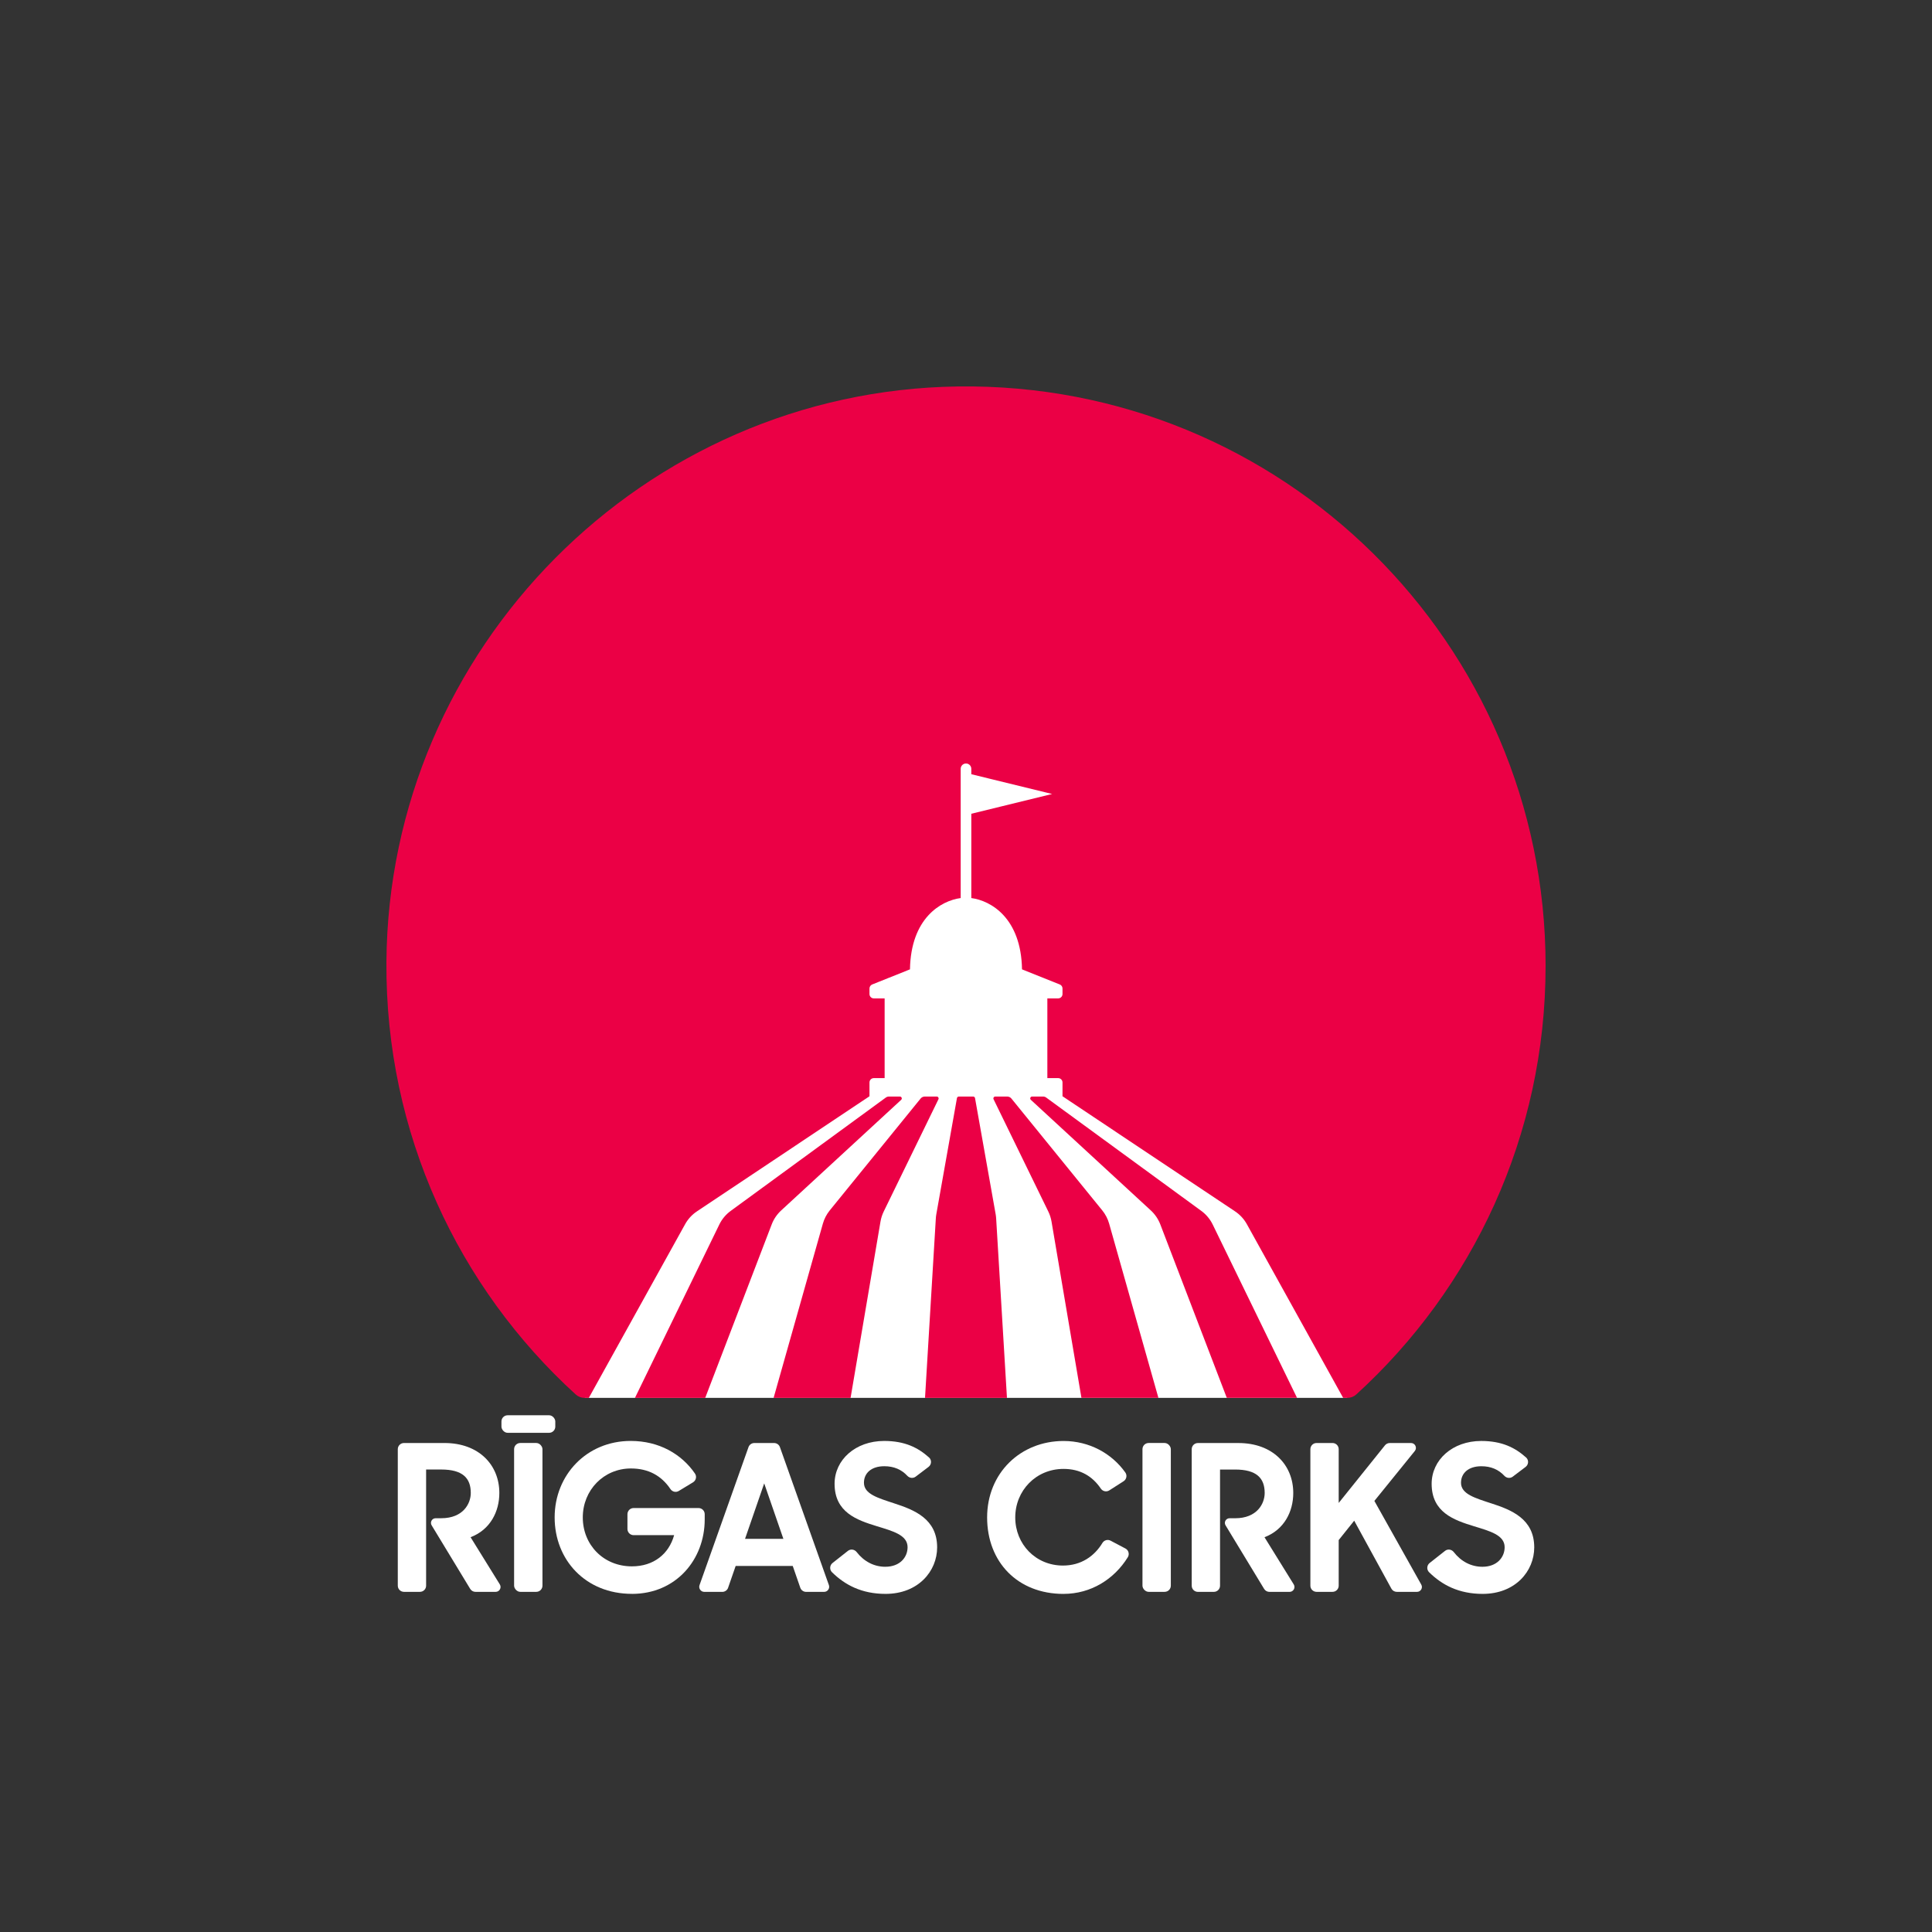 <?xml version="1.0" encoding="UTF-8"?> <svg xmlns="http://www.w3.org/2000/svg" id="Layer_1" data-name="Layer 1" width="1200" height="1200" viewBox="0 0 1200 1200"><rect x="0" y="0" width="1200" height="1200" fill="#333333" stroke="none"/><defs><style> .cls-1 { fill: #fff; } .cls-1, .cls-2 { stroke-width: 0px; } .cls-2 { fill: #eb0045; } </style></defs><g><g><path class="cls-1" d="m264.68,912.74h9.37c13.3,0,18.36,5.32,18.36,14.56,0,6.59-4.69,15.7-18.36,15.7h-3.47c-2.26,0-3.65,2.47-2.48,4.4l23.95,39.48c.7,1.15,1.94,1.85,3.28,1.85h12.54c2.38,0,3.83-2.61,2.58-4.63l-18.16-29.31c12.28-4.69,17.86-15.96,17.86-27.48,0-17.48-12.79-31.03-34.07-31.03h-25.17c-2.12,0-3.83,1.72-3.83,3.83v84.78c0,2.12,1.72,3.83,3.83,3.83h9.93c2.12,0,3.83-1.72,3.83-3.83v-72.15Z"></path><rect class="cls-1" x="311.46" y="879.05" width="33.44" height="10.89" rx="3.83" ry="3.83"></rect><rect class="cls-1" x="319.32" y="896.27" width="17.61" height="92.45" rx="3.83" ry="3.83"></rect><path class="cls-1" d="m392.5,989.99c27.48,0,45.21-21.4,45.21-46.23v-3.26c0-2.12-1.72-3.83-3.83-3.83h-40.33c-2.12,0-3.83,1.72-3.83,3.83v9.18c0,2.12,1.72,3.83,3.83,3.83h25.17c-3.29,11.78-12.79,19.38-26.22,19.38-17.73,0-30.52-13.43-30.52-30.4s13.04-30.4,29.89-30.4c10.77,0,18.9,4.37,24.58,12.82,1.14,1.7,3.41,2.22,5.16,1.15l8.85-5.37c1.88-1.14,2.44-3.64,1.19-5.45-8.27-12.07-22.28-20.25-39.91-20.25-27.36,0-47.24,21.15-47.24,47.49s19.13,47.49,48,47.49Z"></path><path class="cls-1" d="m452.25,986.15l4.68-13.5h35.46l4.68,13.51c.53,1.54,1.99,2.58,3.62,2.58h11.18c2.17,0,3.69-2.15,2.97-4.2l-30.41-85.7c-.54-1.53-1.99-2.55-3.61-2.55h-12.31c-1.62,0-3.07,1.02-3.61,2.55l-30.41,85.7c-.73,2.05.79,4.2,2.97,4.2h11.18c1.63,0,3.09-1.04,3.62-2.58Zm22.41-64.8l11.91,34.45h-23.81l11.9-34.45Z"></path><path class="cls-1" d="m549.89,973.15c-7.01,0-13.28-3.3-17.8-9.13-1.33-1.71-3.75-2.08-5.44-.74l-9.54,7.52c-1.81,1.42-1.98,4.13-.34,5.74,8,7.88,18.44,13.45,33.26,13.45,20.39,0,32.04-14.18,32.04-28.88,0-17.73-14.19-23.3-26.72-27.36-9.88-3.29-18.74-5.7-18.74-12.79,0-5.83,4.43-10.26,12.66-10.26,5.93,0,10.66,2.05,14.27,5.94,1.37,1.47,3.58,1.75,5.19.54l8-6.06c1.9-1.44,2.08-4.28.3-5.86-6.78-6.07-14.96-10.26-27.88-10.26-17.86,0-30.78,11.78-30.78,26.6,0,17.73,13.81,22.54,26.22,26.34,9.88,3.04,19.12,5.45,19.12,13.04,0,6.33-4.81,12.16-13.8,12.16Z"></path></g><g><path class="cls-1" d="m660.6,989.99c16.93,0,31.38-9.04,39.89-22.75,1.18-1.9.5-4.4-1.47-5.44l-9.23-4.87c-1.8-.95-4.01-.31-5.06,1.43-4.99,8.23-13.24,14.03-24.5,14.03-16.97,0-29.64-13.3-29.64-29.89s12.79-30.14,30.02-30.14c10.39,0,17.93,4.54,23.12,12.22,1.17,1.73,3.49,2.25,5.25,1.13l8.89-5.68c1.85-1.18,2.35-3.68,1.08-5.46-8.47-11.9-22.45-19.55-38.34-19.55-26.72,0-47.49,19.88-47.49,47.49s18.87,47.49,47.49,47.49Z"></path><rect class="cls-1" x="709.61" y="896.27" width="17.61" height="92.45" rx="3.83" ry="3.83"></rect><path class="cls-1" d="m767.17,943.01h-3.47c-2.26,0-3.65,2.47-2.48,4.4l23.95,39.48c.7,1.15,1.94,1.85,3.28,1.85h12.54c2.38,0,3.83-2.61,2.58-4.63l-18.16-29.31c12.28-4.69,17.86-15.96,17.86-27.48,0-17.48-12.79-31.03-34.07-31.03h-25.17c-2.12,0-3.83,1.72-3.83,3.83v84.78c0,2.12,1.72,3.83,3.83,3.83h9.93c2.12,0,3.83-1.72,3.83-3.83v-72.15h9.37c13.3,0,18.36,5.32,18.36,14.56,0,6.59-4.69,15.7-18.36,15.7Z"></path><path class="cls-1" d="m860.23,897.71l-28.74,35.8v-33.4c0-2.12-1.72-3.83-3.83-3.83h-9.93c-2.12,0-3.83,1.72-3.83,3.83v84.78c0,2.12,1.72,3.83,3.83,3.83h9.93c2.12,0,3.83-1.72,3.83-3.83v-28.33l9.63-12.03,23.1,42.21c.67,1.23,1.96,1.99,3.36,1.99h12.56c2.32,0,3.78-2.49,2.64-4.51l-29.13-51.97,25.13-31.03c1.6-1.98.19-4.94-2.36-4.94h-13.21c-1.16,0-2.26.53-2.99,1.43Z"></path><path class="cls-1" d="m926.2,933.76c-9.88-3.29-18.74-5.7-18.74-12.79,0-5.83,4.43-10.26,12.66-10.26,5.93,0,10.66,2.05,14.27,5.94,1.37,1.47,3.58,1.75,5.19.54l8-6.06c1.9-1.44,2.08-4.28.3-5.86-6.78-6.07-14.96-10.26-27.88-10.26-17.86,0-30.78,11.78-30.78,26.6,0,17.73,13.81,22.54,26.22,26.34,9.88,3.04,19.12,5.45,19.12,13.04,0,6.33-4.81,12.16-13.8,12.16-7.01,0-13.28-3.3-17.8-9.13-1.33-1.71-3.75-2.08-5.44-.74l-9.54,7.52c-1.81,1.42-1.98,4.13-.34,5.74,8,7.88,18.44,13.45,33.26,13.45,20.39,0,32.04-14.18,32.04-28.88,0-17.73-14.19-23.3-26.72-27.36Z"></path></g></g><g><rect class="cls-1" x="363.27" y="446.65" width="473.46" height="421.59"></rect><g><path class="cls-2" d="m960,600c0-200.52-163.95-362.76-365.11-359.96-194.94,2.71-353.59,162.58-354.88,357.53-.7,106.42,44.78,202.21,117.58,268.56,1.5,1.37,3.47,2.12,5.5,2.12h2.64s59.81-107.88,59.81-107.88c1.78-3.21,4.3-5.95,7.35-7.98l107.16-71.48v-8.58c0-1.49,1.21-2.69,2.69-2.69h6.72v-49.52h-6.72c-1.49,0-2.69-1.21-2.69-2.69v-3.46c0-1.1.67-2.09,1.69-2.5l23.46-9.39c.56-31.84,19.24-42.65,31.5-44.28v-80.28c0-1.82,1.48-3.3,3.3-3.3s3.3,1.48,3.3,3.3v3.36l50.19,12.28-50.19,12.28v52.36c12.25,1.63,30.94,12.45,31.49,44.28l23.46,9.39c1.02.41,1.69,1.4,1.69,2.5v3.46c0,1.49-1.21,2.69-2.69,2.69h-6.72v49.52h6.72c1.49,0,2.69,1.21,2.69,2.69v8.58l107.16,71.48c3.05,2.04,5.57,4.77,7.35,7.98l59.81,107.88h2.64c2.03,0,4-.75,5.5-2.12,72.24-65.84,117.59-160.68,117.59-266.12Z"></path><path class="cls-2" d="m558.93,681.08h-6.78c-.71,0-1.39.22-1.96.64l-96.32,70.38c-3.03,2.21-5.47,5.13-7.11,8.51l-52.37,107.63h43.63l41.3-107.74c1.27-3.31,3.28-6.28,5.89-8.68l74.53-68.7c.79-.73.27-2.04-.8-2.04Z"></path><path class="cls-2" d="m581.81,681.08h-7.41c-1,0-1.95.45-2.58,1.23l-56.44,69.48c-1.97,2.43-3.43,5.23-4.28,8.24l-30.6,108.21h47.81l18.58-109.51c.37-2.16,1.04-4.26,2-6.23l33.99-69.73c.38-.78-.19-1.69-1.06-1.69Z"></path><path class="cls-2" d="m604.45,681.08h-8.91c-.57,0-1.06.41-1.16.97l-12.81,72.11c-.16.87-.26,1.76-.31,2.64l-6.71,111.44h50.89l-6.71-111.44c-.05-.89-.16-1.77-.31-2.64l-12.81-72.11c-.1-.56-.59-.97-1.16-.97Z"></path><path class="cls-2" d="m625.6,681.08h-7.41c-.87,0-1.44.91-1.06,1.69l33.99,69.73c.96,1.97,1.63,4.07,2,6.23l18.58,109.51h47.81l-30.6-108.21c-.85-3.01-2.31-5.82-4.28-8.24l-56.44-69.48c-.63-.78-1.58-1.23-2.58-1.23Z"></path><path class="cls-2" d="m647.85,681.08h-6.78c-1.07,0-1.58,1.31-.8,2.04l74.53,68.7c2.6,2.4,4.62,5.37,5.89,8.68l41.3,107.74h43.63l-52.37-107.63c-1.64-3.37-4.08-6.3-7.11-8.51l-96.32-70.38c-.57-.42-1.26-.64-1.96-.64Z"></path></g></g></svg> 